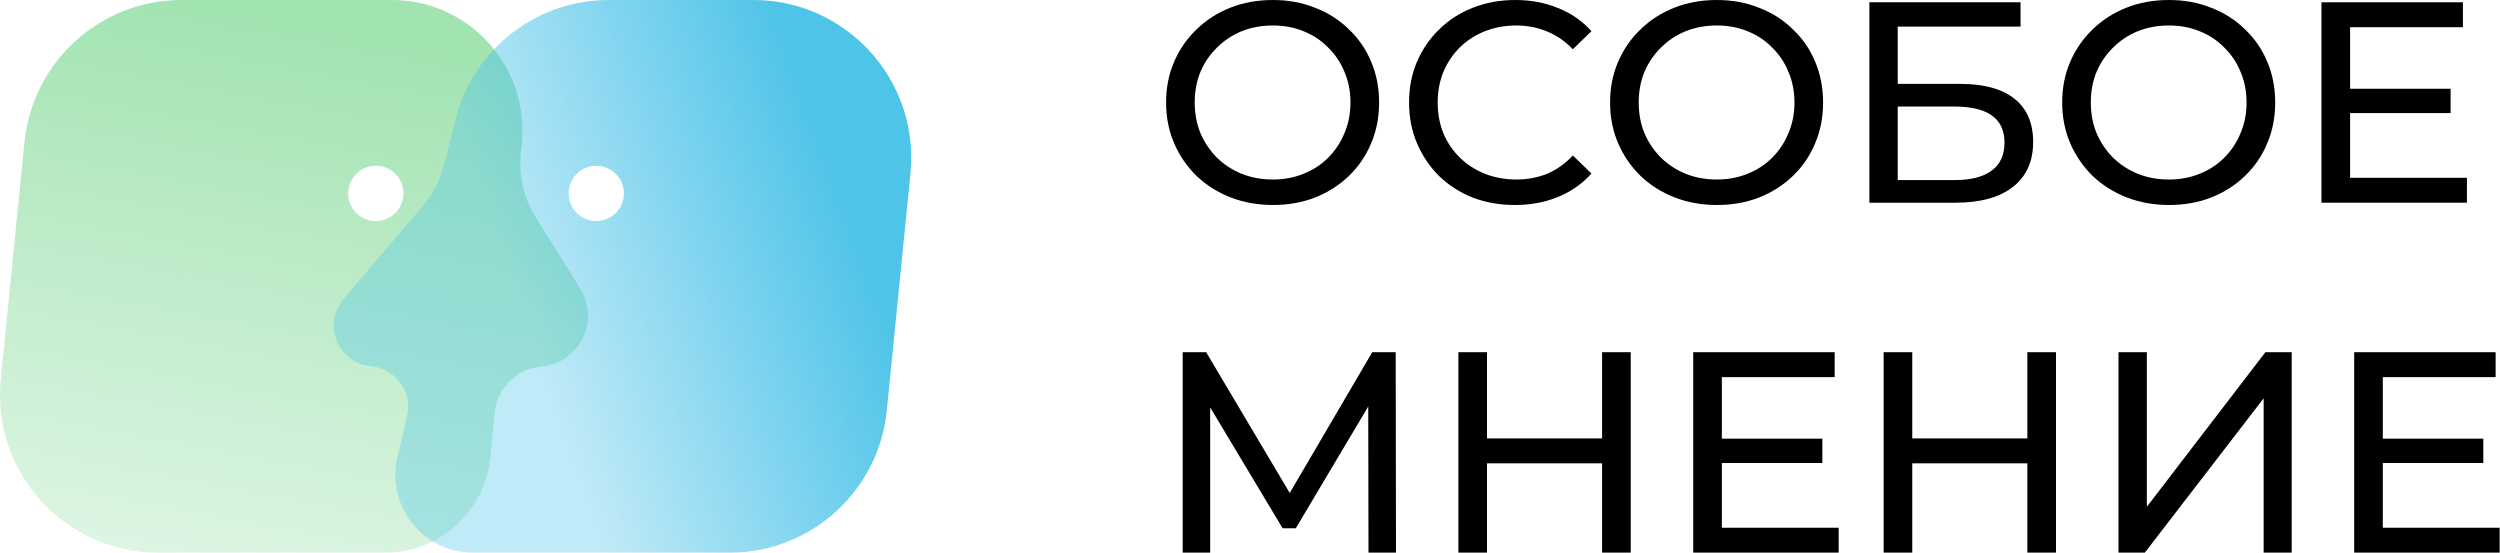 <?xml version="1.0" encoding="UTF-8"?> <svg xmlns="http://www.w3.org/2000/svg" width="285" height="63" viewBox="0 0 285 63" fill="none"><path fill-rule="evenodd" clip-rule="evenodd" d="M20.702 0C11.454 0 3.711 7.007 2.791 16.209L0.091 43.209C-0.969 53.805 7.353 63 18.002 63H43.901C50.095 63 55.281 58.307 55.898 52.144L56.41 47.019C56.689 44.229 58.912 42.032 61.705 41.786C66.046 41.403 68.451 36.571 66.14 32.877L61.087 24.803C59.715 22.61 59.11 20.023 59.367 17.449L59.476 16.359C60.352 7.6 53.474 0 44.672 0H20.702ZM42.843 25.2C44.583 25.2 45.993 23.79 45.993 22.05C45.993 20.31 44.583 18.9 42.843 18.9C41.104 18.9 39.694 20.31 39.694 22.05C39.694 23.79 41.104 25.2 42.843 25.2Z" fill="url(#paint0_linear_564_30)"></path><path fill-rule="evenodd" clip-rule="evenodd" d="M85.883 0C96.532 0 104.853 9.195 103.794 19.791L101.094 46.791C100.174 55.993 92.43 63 83.183 63H53.924C48.225 63 44.012 57.691 45.307 52.14L46.407 47.425C47.049 44.672 45.105 41.988 42.289 41.74C38.529 41.409 36.712 36.971 39.159 34.097L48.169 23.517C49.344 22.137 50.186 20.507 50.63 18.75L51.936 13.586C53.957 5.597 61.146 0 69.387 0H85.883ZM67.973 25.2C66.233 25.2 64.823 23.79 64.823 22.05C64.823 20.31 66.233 18.9 67.973 18.9C69.713 18.9 71.123 20.31 71.123 22.05C71.123 23.79 69.713 25.2 67.973 25.2Z" fill="url(#paint1_linear_564_30)"></path><path d="M145.108 23.369C143.367 23.369 141.746 23.076 140.245 22.488C138.765 21.901 137.481 21.085 136.393 20.04C135.305 18.974 134.457 17.734 133.847 16.319C133.238 14.905 132.934 13.36 132.934 11.685C132.934 10.009 133.238 8.464 133.847 7.05C134.457 5.636 135.305 4.406 136.393 3.362C137.481 2.296 138.765 1.469 140.245 0.881C141.724 0.294 143.345 0 145.108 0C146.849 0 148.448 0.294 149.906 0.881C151.385 1.447 152.669 2.263 153.757 3.329C154.867 4.374 155.715 5.603 156.303 7.017C156.912 8.432 157.217 9.987 157.217 11.685C157.217 13.382 156.912 14.938 156.303 16.352C155.715 17.766 154.867 19.007 153.757 20.073C152.669 21.117 151.385 21.933 149.906 22.521C148.448 23.087 146.849 23.369 145.108 23.369ZM145.108 20.465C146.37 20.465 147.534 20.247 148.6 19.812C149.688 19.377 150.624 18.767 151.407 17.984C152.212 17.179 152.832 16.243 153.268 15.177C153.724 14.111 153.953 12.947 153.953 11.685C153.953 10.423 153.724 9.259 153.268 8.192C152.832 7.126 152.212 6.201 151.407 5.418C150.624 4.613 149.688 3.993 148.6 3.558C147.534 3.122 146.37 2.905 145.108 2.905C143.824 2.905 142.638 3.122 141.55 3.558C140.484 3.993 139.548 4.613 138.743 5.418C137.938 6.201 137.307 7.126 136.85 8.192C136.415 9.259 136.197 10.423 136.197 11.685C136.197 12.947 136.415 14.111 136.85 15.177C137.307 16.243 137.938 17.179 138.743 17.984C139.548 18.767 140.484 19.377 141.55 19.812C142.638 20.247 143.824 20.465 145.108 20.465Z" fill="black"></path><path d="M172.709 23.369C170.968 23.369 169.358 23.087 167.878 22.521C166.421 21.933 165.148 21.117 164.06 20.073C162.994 19.007 162.156 17.766 161.547 16.352C160.937 14.938 160.633 13.382 160.633 11.685C160.633 9.987 160.937 8.432 161.547 7.017C162.156 5.603 163.004 4.374 164.092 3.329C165.18 2.263 166.453 1.447 167.911 0.881C169.391 0.294 171.001 0 172.742 0C174.504 0 176.125 0.305 177.605 0.914C179.106 1.501 180.379 2.383 181.424 3.558L179.302 5.614C178.432 4.7 177.452 4.025 176.365 3.59C175.277 3.133 174.112 2.905 172.872 2.905C171.588 2.905 170.392 3.122 169.282 3.558C168.194 3.993 167.247 4.602 166.442 5.385C165.637 6.169 165.006 7.104 164.549 8.192C164.114 9.259 163.897 10.423 163.897 11.685C163.897 12.947 164.114 14.122 164.549 15.21C165.006 16.276 165.637 17.201 166.442 17.984C167.247 18.767 168.194 19.377 169.282 19.812C170.392 20.247 171.588 20.465 172.872 20.465C174.112 20.465 175.277 20.247 176.365 19.812C177.452 19.355 178.432 18.659 179.302 17.723L181.424 19.779C180.379 20.954 179.106 21.846 177.605 22.455C176.125 23.065 174.493 23.369 172.709 23.369Z" fill="black"></path><path d="M195.723 23.369C193.983 23.369 192.362 23.076 190.86 22.488C189.381 21.901 188.097 21.085 187.009 20.04C185.921 18.974 185.072 17.734 184.463 16.319C183.854 14.905 183.549 13.36 183.549 11.685C183.549 10.009 183.854 8.464 184.463 7.05C185.072 5.636 185.921 4.406 187.009 3.362C188.097 2.296 189.381 1.469 190.86 0.881C192.34 0.294 193.961 0 195.723 0C197.464 0 199.063 0.294 200.521 0.881C202.001 1.447 203.285 2.263 204.373 3.329C205.482 4.374 206.331 5.603 206.918 7.017C207.528 8.432 207.832 9.987 207.832 11.685C207.832 13.382 207.528 14.938 206.918 16.352C206.331 17.766 205.482 19.007 204.373 20.073C203.285 21.117 202.001 21.933 200.521 22.521C199.063 23.087 197.464 23.369 195.723 23.369ZM195.723 20.465C196.985 20.465 198.15 20.247 199.216 19.812C200.304 19.377 201.239 18.767 202.023 17.984C202.828 17.179 203.448 16.243 203.883 15.177C204.34 14.111 204.568 12.947 204.568 11.685C204.568 10.423 204.34 9.259 203.883 8.192C203.448 7.126 202.828 6.201 202.023 5.418C201.239 4.613 200.304 3.993 199.216 3.558C198.15 3.122 196.985 2.905 195.723 2.905C194.44 2.905 193.254 3.122 192.166 3.558C191.1 3.993 190.164 4.613 189.359 5.418C188.554 6.201 187.923 7.126 187.466 8.192C187.031 9.259 186.813 10.423 186.813 11.685C186.813 12.947 187.031 14.111 187.466 15.177C187.923 16.243 188.554 17.179 189.359 17.984C190.164 18.767 191.1 19.377 192.166 19.812C193.254 20.247 194.44 20.465 195.723 20.465Z" fill="black"></path><path d="M213.109 23.108V0.261H230.342V3.035H216.34V9.563H223.455C226.175 9.563 228.242 10.129 229.656 11.26C231.071 12.392 231.778 14.035 231.778 16.189C231.778 18.408 231.005 20.116 229.461 21.313C227.937 22.51 225.751 23.108 222.9 23.108H213.109ZM216.34 20.53H222.77C224.663 20.53 226.088 20.171 227.045 19.453C228.024 18.735 228.514 17.668 228.514 16.254C228.514 13.512 226.599 12.142 222.77 12.142H216.34V20.53Z" fill="black"></path><path d="M247.263 23.369C245.522 23.369 243.901 23.076 242.4 22.488C240.92 21.901 239.637 21.085 238.549 20.04C237.461 18.974 236.612 17.734 236.003 16.319C235.394 14.905 235.089 13.36 235.089 11.685C235.089 10.009 235.394 8.464 236.003 7.05C236.612 5.636 237.461 4.406 238.549 3.362C239.637 2.296 240.92 1.469 242.4 0.881C243.88 0.294 245.501 0 247.263 0C249.004 0 250.603 0.294 252.061 0.881C253.541 1.447 254.825 2.263 255.912 3.329C257.022 4.374 257.871 5.603 258.458 7.017C259.068 8.432 259.372 9.987 259.372 11.685C259.372 13.382 259.068 14.938 258.458 16.352C257.871 17.766 257.022 19.007 255.912 20.073C254.825 21.117 253.541 21.933 252.061 22.521C250.603 23.087 249.004 23.369 247.263 23.369ZM247.263 20.465C248.525 20.465 249.689 20.247 250.756 19.812C251.844 19.377 252.779 18.767 253.563 17.984C254.368 17.179 254.988 16.243 255.423 15.177C255.88 14.111 256.108 12.947 256.108 11.685C256.108 10.423 255.88 9.259 255.423 8.192C254.988 7.126 254.368 6.201 253.563 5.418C252.779 4.613 251.844 3.993 250.756 3.558C249.689 3.122 248.525 2.905 247.263 2.905C245.979 2.905 244.794 3.122 243.706 3.558C242.639 3.993 241.704 4.613 240.899 5.418C240.094 6.201 239.463 7.126 239.006 8.192C238.57 9.259 238.353 10.423 238.353 11.685C238.353 12.947 238.57 14.111 239.006 15.177C239.463 16.243 240.094 17.179 240.899 17.984C241.704 18.767 242.639 19.377 243.706 19.812C244.794 20.247 245.979 20.465 247.263 20.465Z" fill="black"></path><path d="M267.619 10.118H279.369V12.892H267.619V10.118ZM267.912 20.269H281.229V23.108H264.648V0.261H280.772V3.101H267.912V20.269Z" fill="black"></path><path d="M134.827 63V40.153H137.503L147.752 57.419H146.315L156.433 40.153H159.11L159.142 63H156.009L155.977 45.081H156.727L147.719 60.226H146.218L137.144 45.081H137.96V63H134.827Z" fill="black"></path><path d="M182.639 40.153H185.903V63H182.639V40.153ZM169.518 63H166.254V40.153H169.518V63ZM182.933 52.817H169.192V49.977H182.933V52.817Z" fill="black"></path><path d="M195.998 50.01H207.748V52.784H195.998V50.01ZM196.292 60.16H209.609V63H193.028V40.153H209.152V42.992H196.292V60.16Z" fill="black"></path><path d="M231.119 40.153H234.383V63H231.119V40.153ZM217.998 63H214.734V40.153H217.998V63ZM231.413 52.817H217.672V49.977H231.413V52.817Z" fill="black"></path><path d="M241.508 63V40.153H244.739V57.778L258.252 40.153H261.255V63H258.056V45.408L244.511 63H241.508Z" fill="black"></path><path d="M271.348 50.01H283.098V52.784H271.348V50.01ZM271.642 60.16H284.958V63H268.378V40.153H284.501V42.992H271.642V60.16Z" fill="black"></path><defs><linearGradient id="paint0_linear_564_30" x1="25.76" y1="1.00841e-07" x2="14.176" y2="62.362" gradientUnits="userSpaceOnUse"><stop stop-color="#A1E3B1"></stop><stop offset="1" stop-color="#A1E3B1" stop-opacity="0.36"></stop></linearGradient><linearGradient id="paint1_linear_564_30" x1="102.516" y1="40.005" x2="65.824" y2="53.296" gradientUnits="userSpaceOnUse"><stop stop-color="#4FC4E9"></stop><stop offset="1" stop-color="#4FC4E9" stop-opacity="0.36"></stop></linearGradient></defs></svg> 